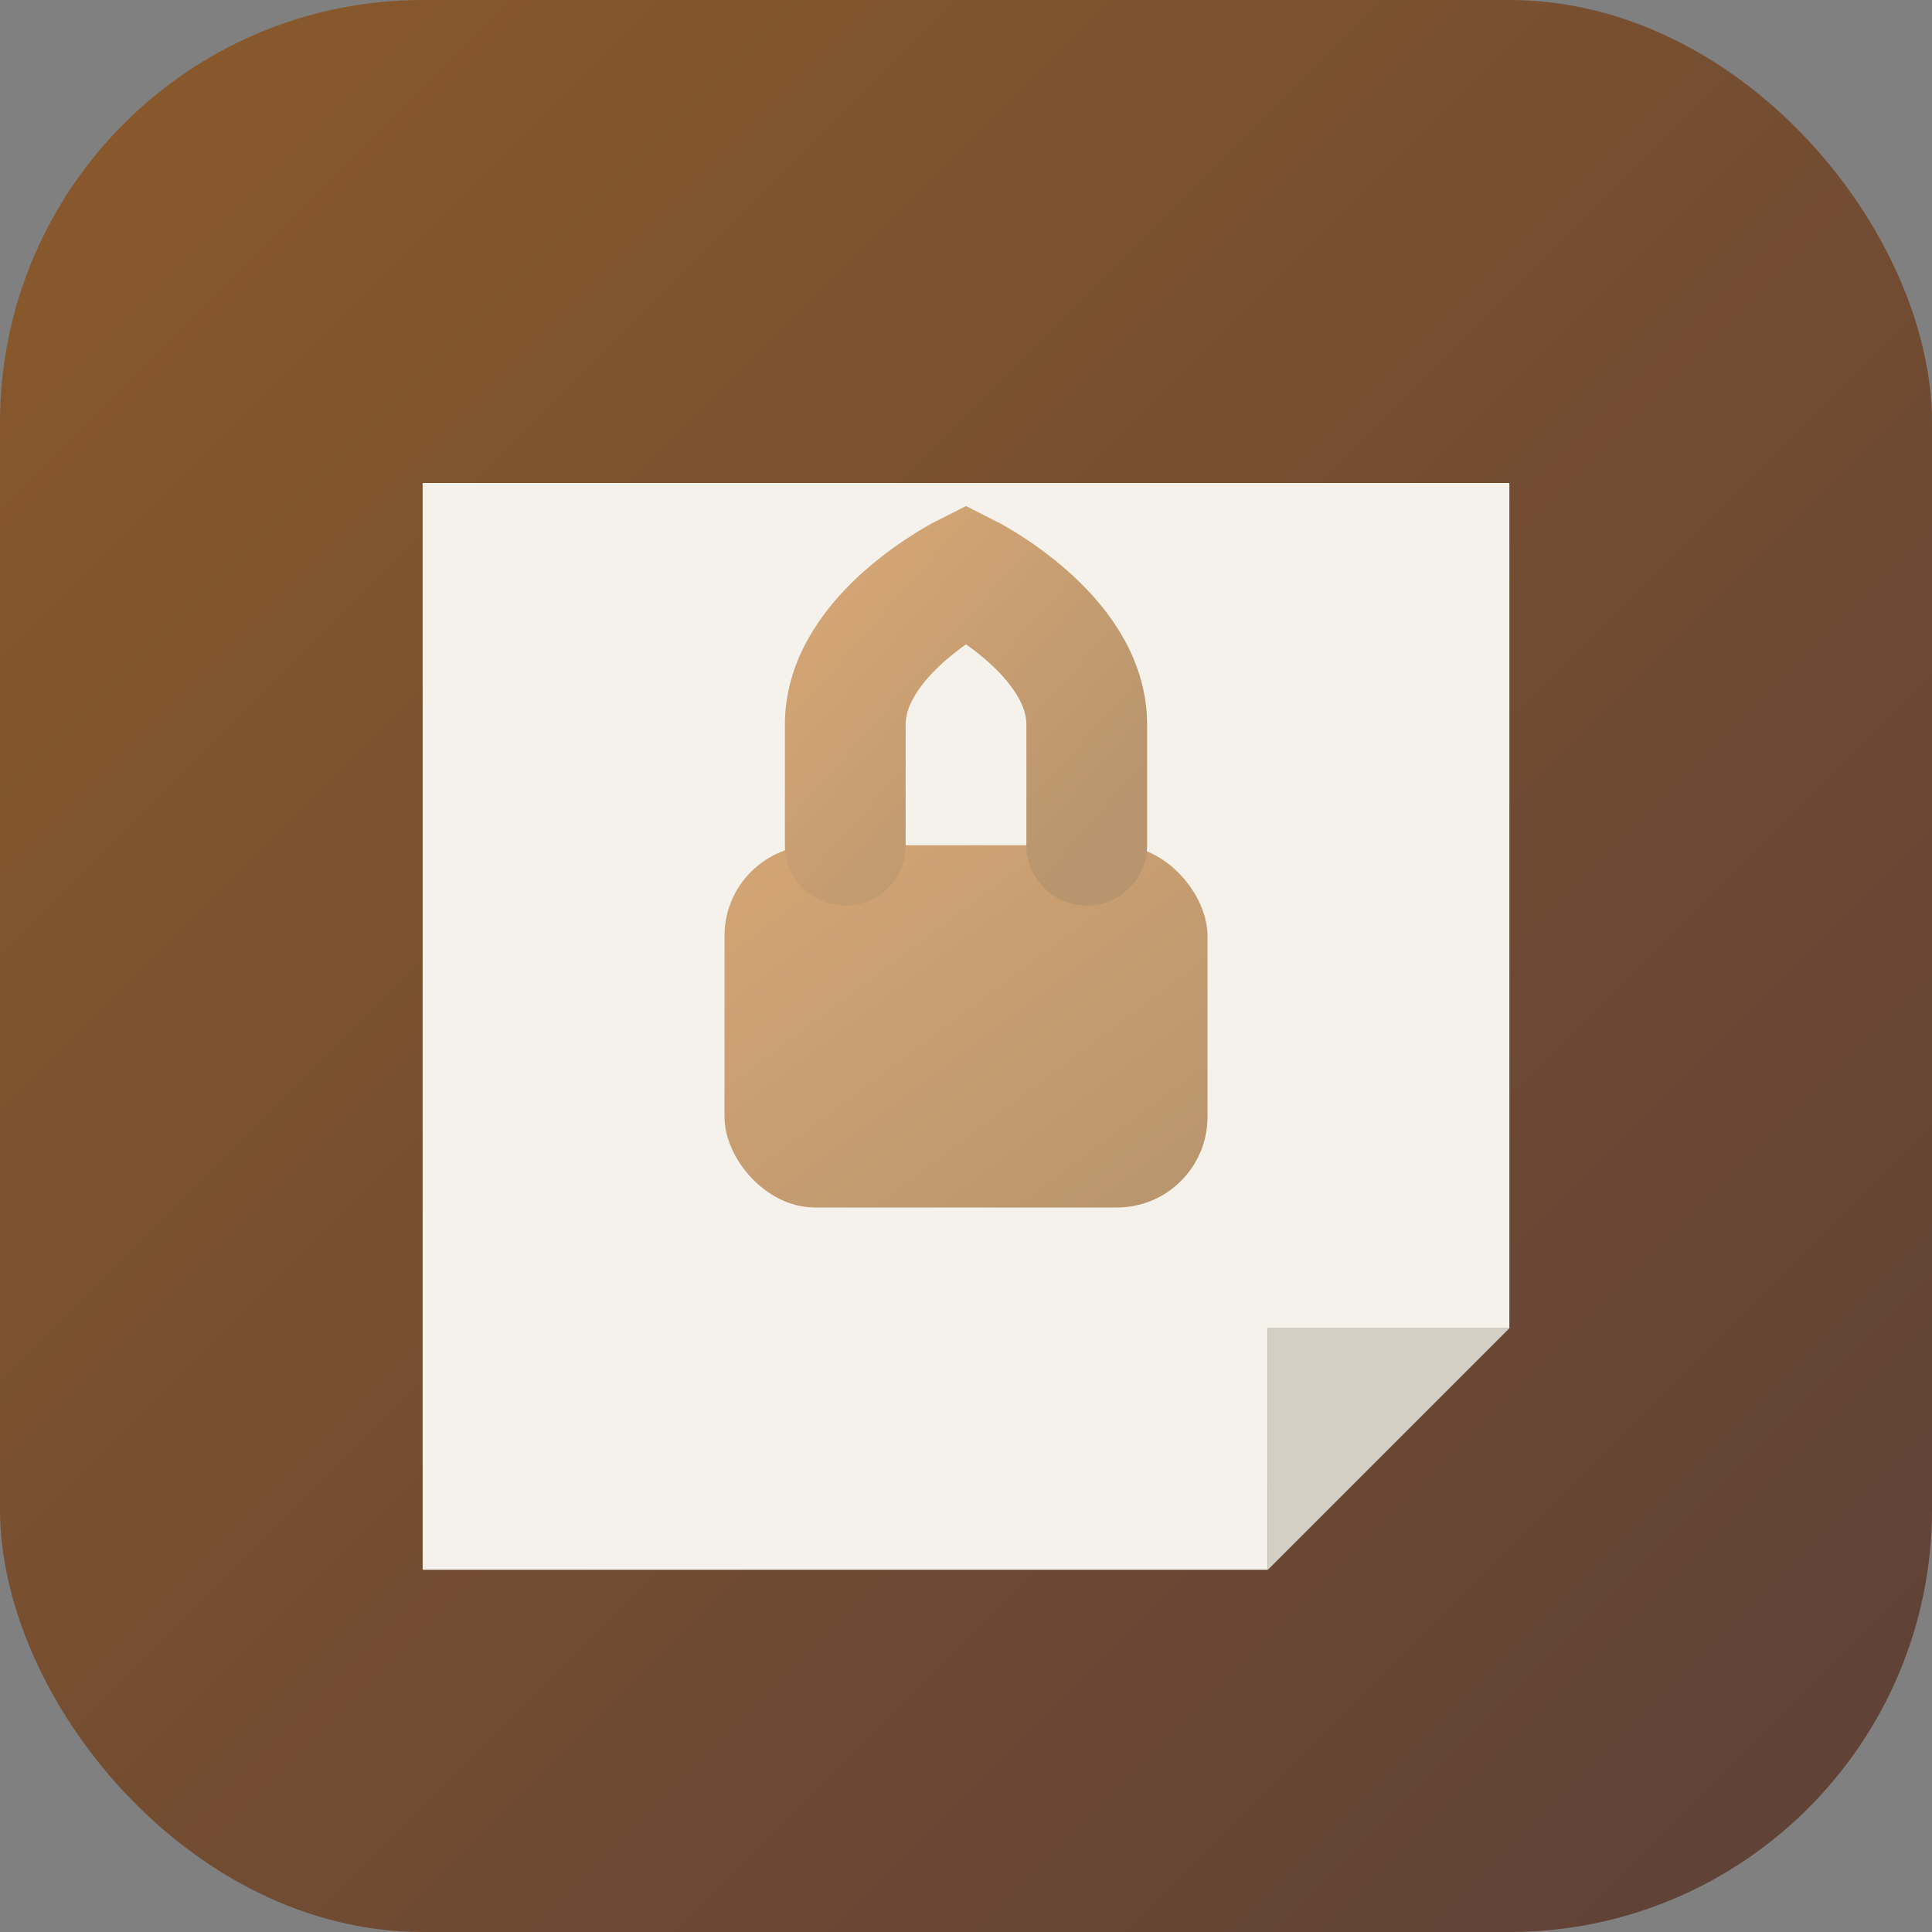 <svg xmlns="http://www.w3.org/2000/svg" viewBox="0 0 32 32">
  <rect x="0" y="0" width="32" height="32" fill="#808080" stroke="none"/>
  <defs>
    <linearGradient id="leafGrad" x1="0%" y1="0%" x2="100%" y2="100%">
      <stop offset="0%" style="stop-color:#8B5A2B;stop-opacity:1" />
      <stop offset="100%" style="stop-color:#5D4037;stop-opacity:1" />
    </linearGradient>
    <linearGradient id="lockGrad" x1="0%" y1="0%" x2="100%" y2="100%">
      <stop offset="0%" style="stop-color:#D4A574;stop-opacity:1" />
      <stop offset="100%" style="stop-color:#B8956E;stop-opacity:1" />
    </linearGradient>
  </defs>
  
  <!-- Background rounded square -->
  <rect width="32" height="32" rx="7" fill="url(#leafGrad)" />
  
  <!-- Note/Paper shape -->
  <path d="M7 8 L25 8 L25 22 L21 22 L21 26 L7 26 Z" fill="#F5F2EB"/>
  <path d="M21 22 L21 26 L25 22 Z" fill="#D4CFC4"/>
  
  <!-- Lock body -->
  <rect x="12" y="14" width="8" height="6" rx="1.5" fill="url(#lockGrad)"/>
  
  <!-- Lock shackle -->
  <path d="M14 14 L14 12 C14 10.5 16 9.5 16 9.5 C16 9.5 18 10.5 18 12 L18 14" 
        fill="none" stroke="url(#lockGrad)" stroke-width="2" stroke-linecap="round"/>
</svg>
